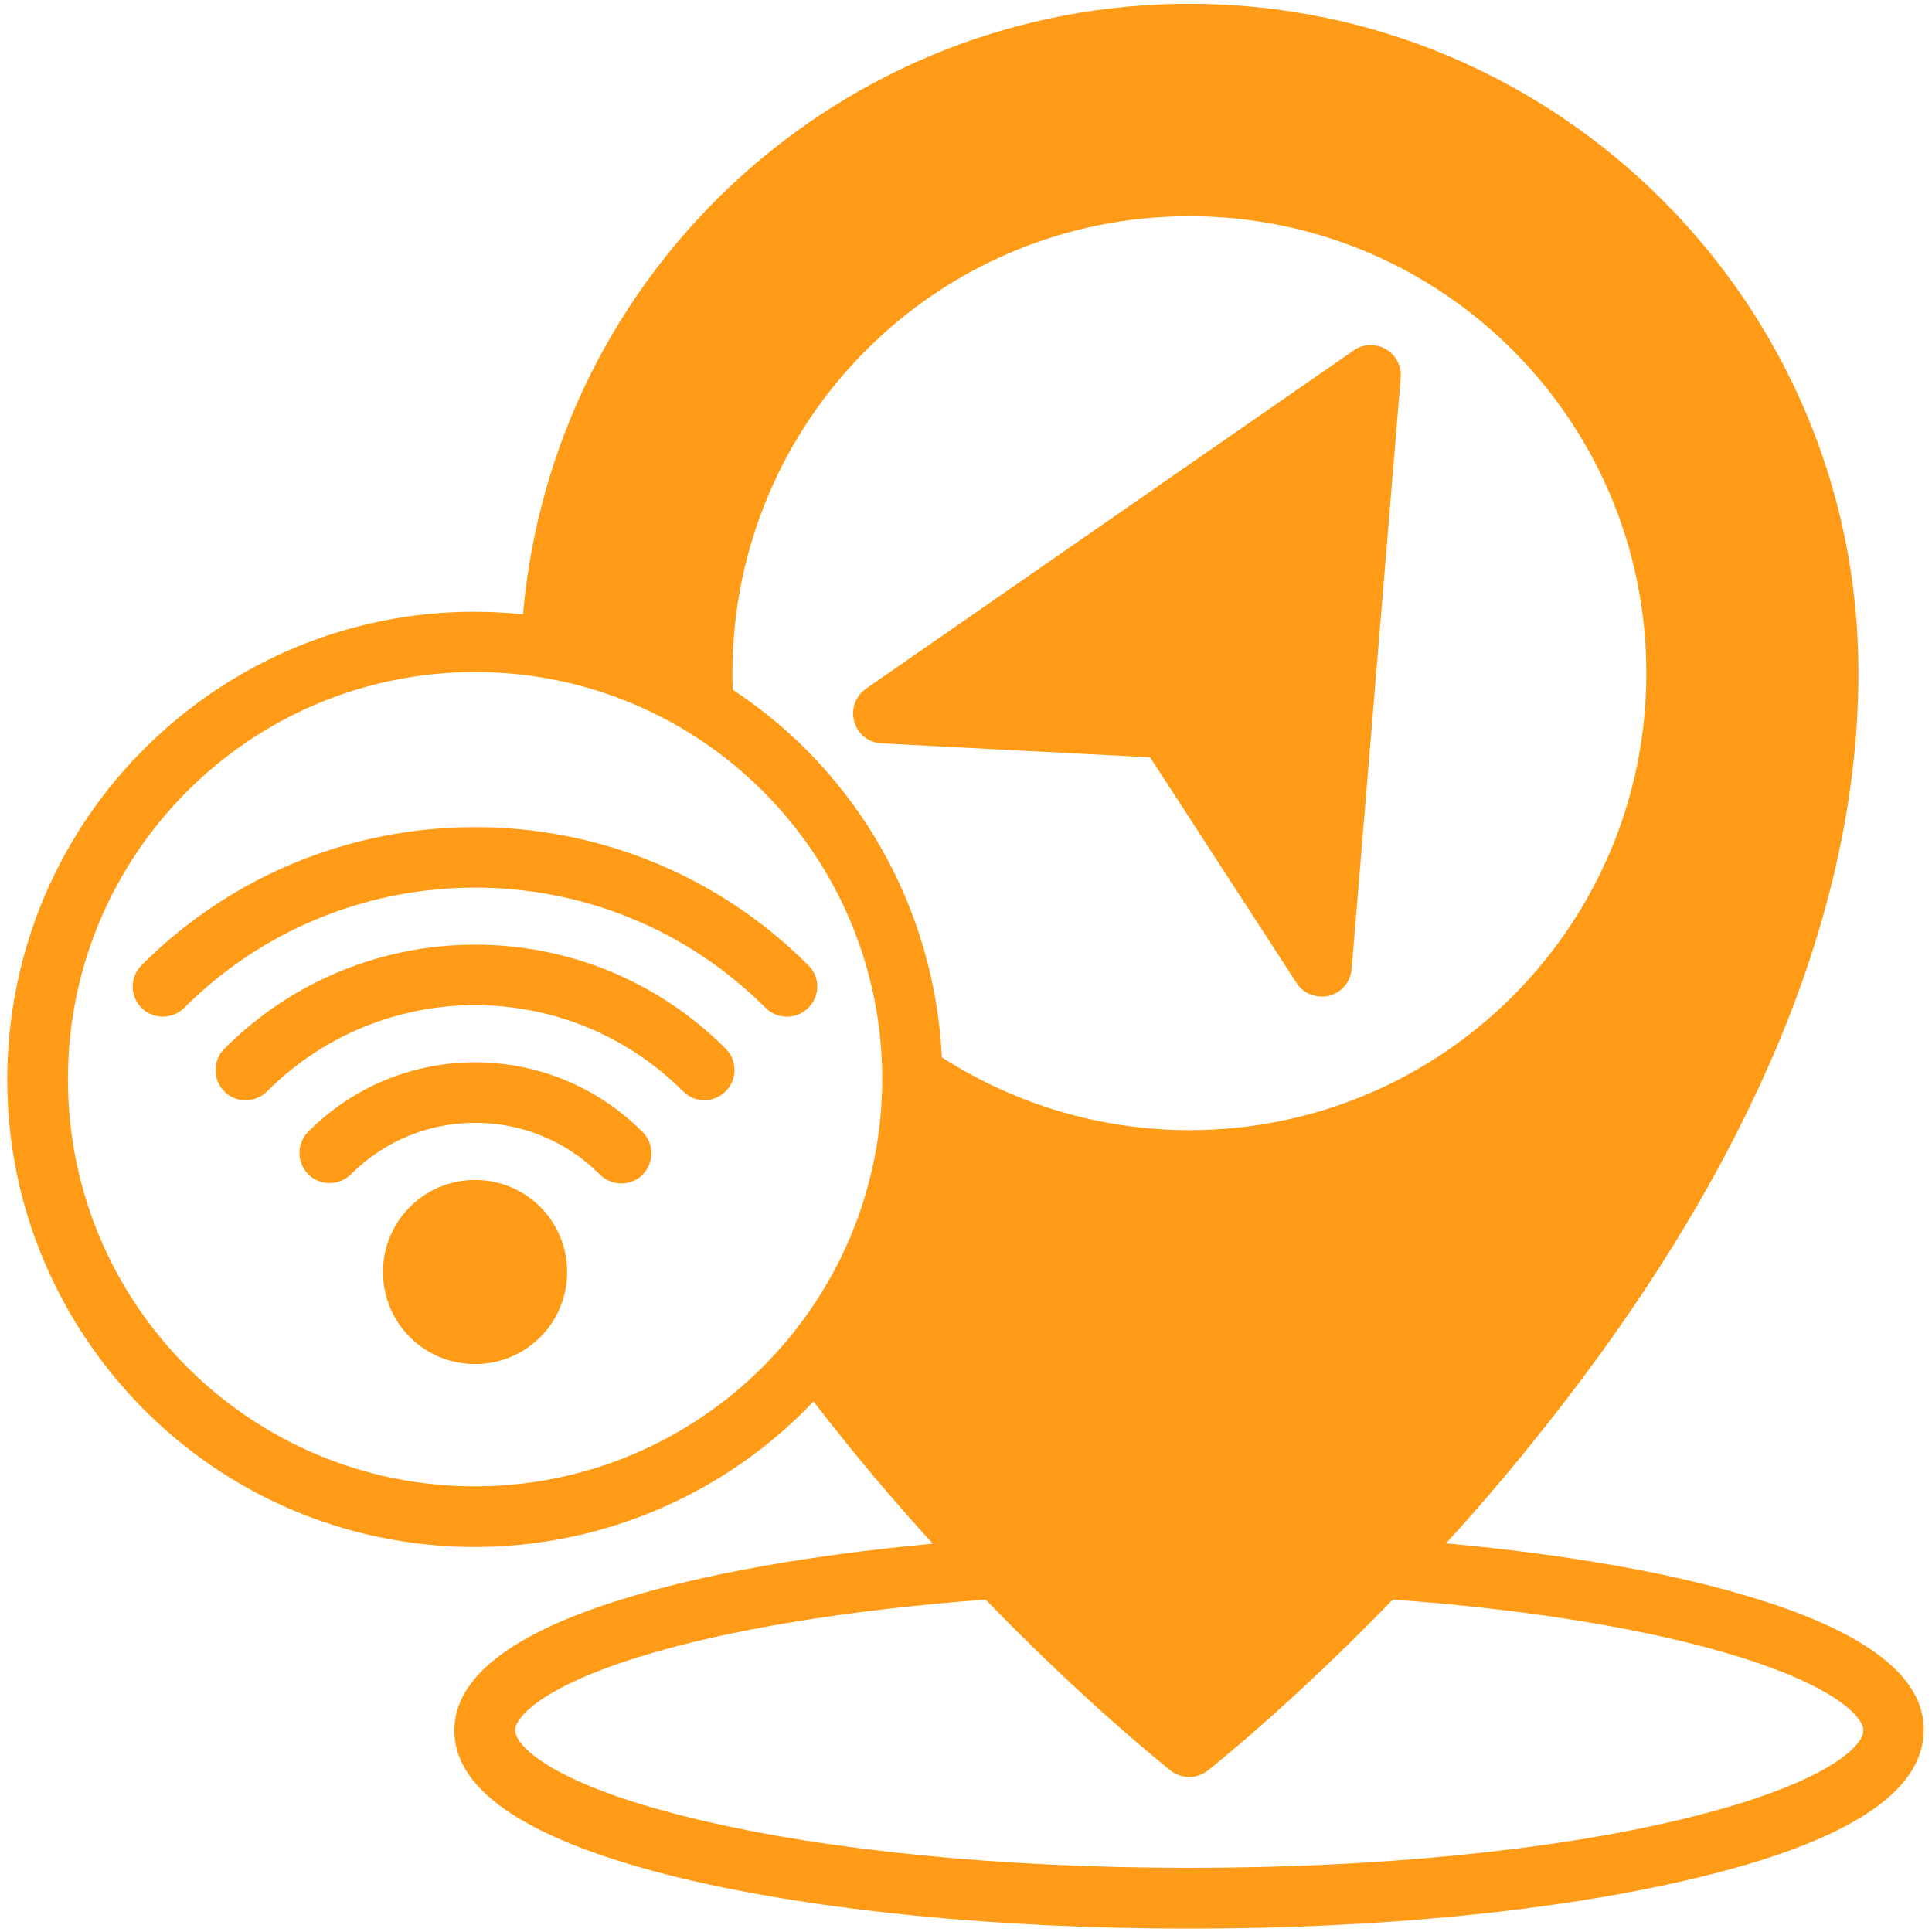 <?xml version="1.0" encoding="utf-8"?>
<!-- Generator: Adobe Illustrator 27.2.0, SVG Export Plug-In . SVG Version: 6.00 Build 0)  -->
<svg version="1.1" id="Layer_1" xmlns="http://www.w3.org/2000/svg" xmlns:xlink="http://www.w3.org/1999/xlink" x="0px" y="0px"
	 viewBox="0 0 512 512" style="enable-background:new 0 0 512 512;" xml:space="preserve">
<style type="text/css">
	.st0{fill-rule:evenodd;clip-rule:evenodd;fill:#FF9B16;}
</style>
<path class="st0" d="M233.6,197l71.2,3.7l38.8,59.8c1.5,2.3,4,3.6,6.7,3.6c0.7,0,1.3-0.1,1.9-0.2c3.3-0.8,5.7-3.7,6-7.1l13-156.7
	c0.4-4.4-2.9-8.3-7.3-8.6c-1.8-0.2-3.7,0.3-5.2,1.4l-129.2,89.6c-3.6,2.5-4.5,7.5-2,11.1C228.8,195.6,231.1,196.9,233.6,197
	L233.6,197z M125.9,312.7c-13.5,0-24.4,10.9-24.4,24.4c0,13.5,10.9,24.4,24.4,24.4c13.5,0,24.4-10.9,24.4-24.4
	C150.3,323.6,139.4,312.7,125.9,312.7z M170.2,299.9c3.2,3.1,3.2,8.1,0.2,11.3c-3.1,3.2-8.1,3.2-11.3,0.2c-0.1-0.1-0.1-0.1-0.2-0.2
	c-18.2-18.2-47.7-18.2-65.9,0c-3.1,3.1-8.2,3.1-11.3,0c-3.1-3.1-3.1-8.2,0-11.3C106.1,275.4,145.7,275.4,170.2,299.9L170.2,299.9z
	 M192.2,277.8c-36.6-36.6-96-36.6-132.6,0c-3.2,3-3.3,8.1-0.3,11.3c3,3.2,8.1,3.3,11.3,0.3c0.1-0.1,0.2-0.2,0.3-0.3
	c30.4-30.3,79.6-30.3,110,0c3.1,3.2,8.1,3.3,11.3,0.2c3.2-3.1,3.3-8.1,0.2-11.3C192.4,278,192.3,277.9,192.2,277.8L192.2,277.8z
	 M214.2,267.1c-3.1,3.1-8.2,3.1-11.3,0c-42.5-42.5-111.5-42.5-154.1,0c-3.1,3.1-8.2,3.1-11.3,0c-3.1-3.1-3.1-8.2,0-11.3
	c48.8-48.8,127.9-48.8,176.7,0C217.4,258.9,217.4,263.9,214.2,267.1C214.3,267.1,214.3,267.1,214.2,267.1L214.2,267.1z M465.8,423.8
	c-21.7-6.8-50-11.8-82.6-14.8c7.5-8.2,15.2-17.1,22.9-26.7c25-30.9,44.9-61.9,59.2-92.4c18.1-38.4,27.2-76,27.2-111.6
	C492.6,80.6,413,1,315.2,1c-91.9,0-168.6,70.3-176.6,161.8c-68-7.1-128.9,42.4-136,110.4S45,402.2,113,409.3
	c38.2,4,76.2-10.1,102.6-37.9c10.6,13.8,21.3,26.4,31.6,37.7c-32.5,3-60.8,8-82.6,14.8c-29.3,9.1-44.2,20.8-44.2,34.7
	c0,16.4,20.5,29.6,60.8,39.3c35.9,8.5,83.4,13.2,133.9,13.2s98-4.7,133.9-13.3c40.4-9.6,60.8-22.8,60.8-39.3
	C510,444.6,495.1,432.9,465.8,423.8L465.8,423.8z M125.9,393.9C66.3,393.9,18,345.6,18,286s48.3-107.9,107.9-107.9
	c59.6,0,107.9,48.3,107.9,107.9C233.7,345.6,185.4,393.8,125.9,393.9z M194.2,182.8c-0.1-1.5-0.1-2.9-0.1-4.4
	c0-66.9,54.2-121.1,121.1-121.1s121.1,54.2,121.1,121.1c0,66.9-54.2,121.1-121.1,121.1c-23.3,0-46-6.7-65.6-19.3
	C247.7,240.7,227.2,204.5,194.2,182.8z M445.4,482.2c-34.7,8.3-80.9,12.8-130.2,12.8s-95.5-4.5-130.2-12.8
	c-38.4-9.1-48.5-19.5-48.5-23.7c0-3.2,6.9-11.4,32.9-19.4c23.1-7.2,55.6-12.5,91.8-15.2c26.8,27.7,47.7,44.2,49,45.3
	c2.9,2.3,7,2.3,9.9,0c1.2-1,22.1-17.5,49-45.3c36.3,2.6,68.8,8,91.8,15.2c26.1,8.1,32.9,16.2,32.9,19.4
	C494,462.7,483.8,473,445.4,482.2L445.4,482.2z"/>
</svg>

